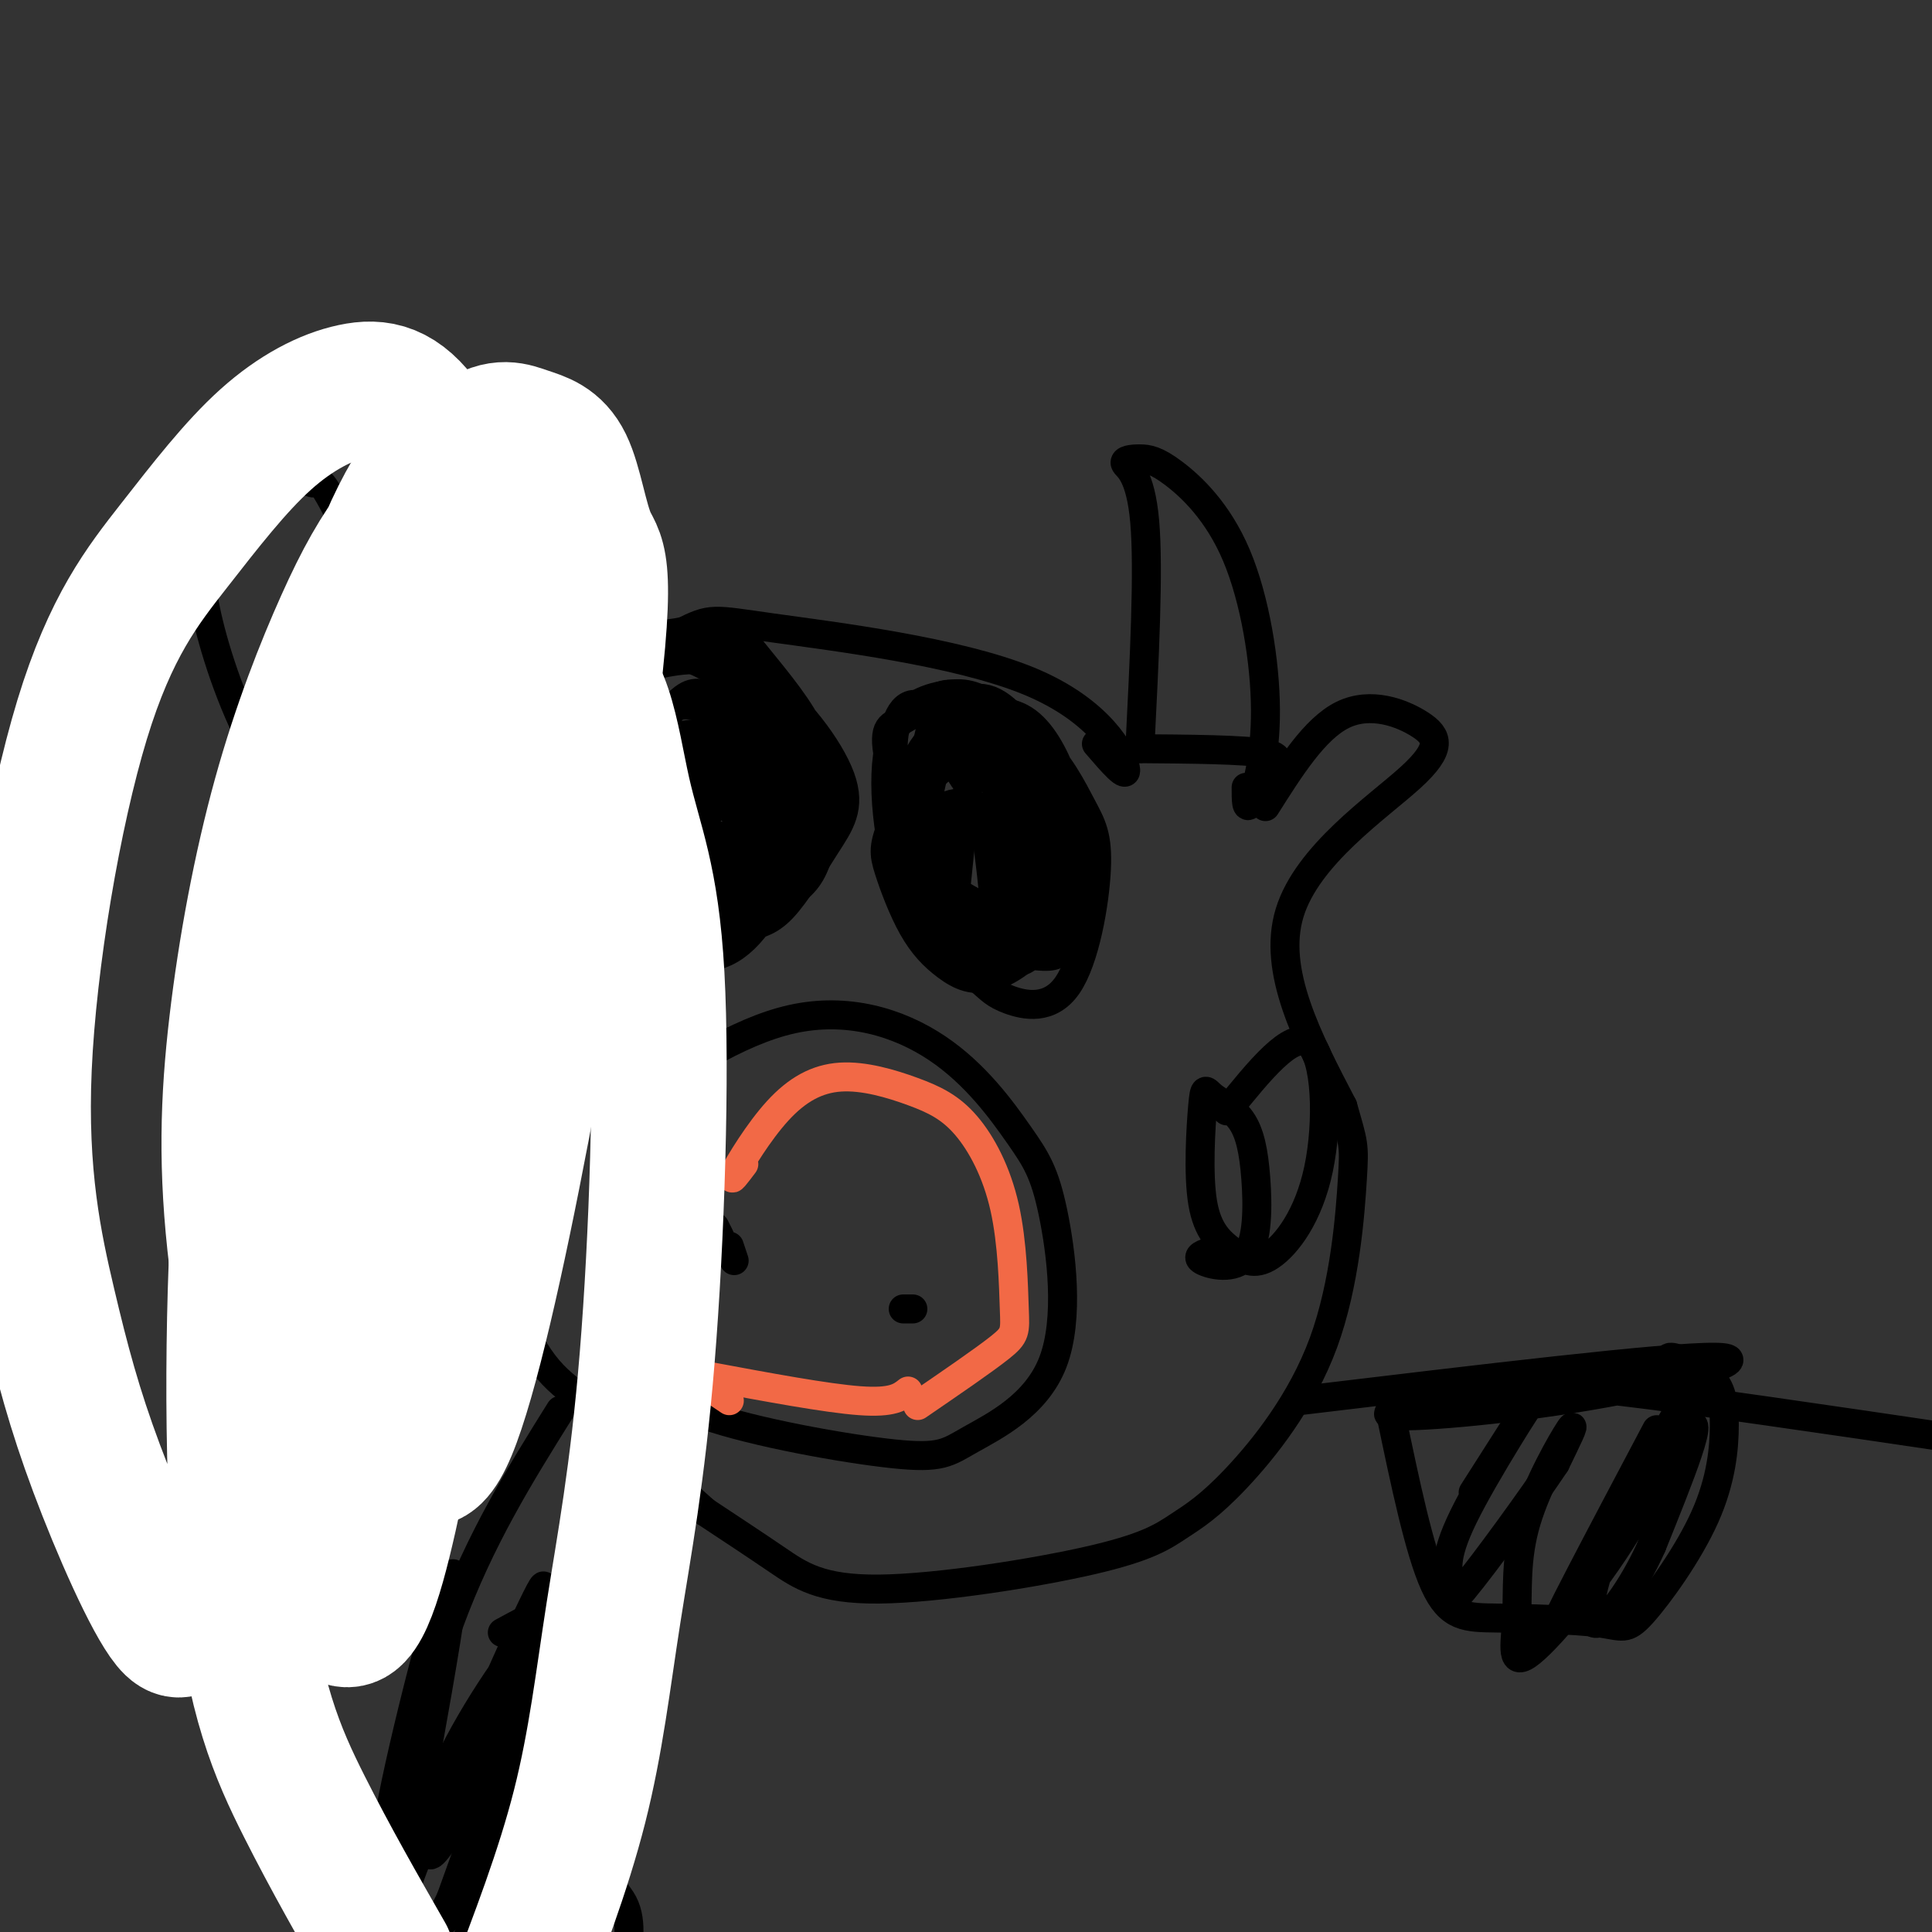 <svg viewBox='0 0 400 400' version='1.1' xmlns='http://www.w3.org/2000/svg' xmlns:xlink='http://www.w3.org/1999/xlink'><rect x="0" y="0" width="400" height="400" fill="#333333" stroke="none"/><g fill='none' stroke='#000000' stroke-width='6' stroke-linecap='round' stroke-linejoin='round'><path d='M109,148c12.810,-6.890 25.620,-13.780 32,-17c6.380,-3.220 6.329,-2.770 19,-1c12.671,1.770 38.065,4.861 53,11c14.935,6.139 19.410,15.325 20,18c0.590,2.675 -2.705,-1.163 -6,-5'/><path d='M128,230c12.286,-8.235 24.572,-16.470 36,-19c11.428,-2.530 21.999,0.644 30,6c8.001,5.356 13.431,12.895 17,18c3.569,5.105 5.278,7.777 7,16c1.722,8.223 3.457,21.996 0,31c-3.457,9.004 -12.106,13.240 -17,16c-4.894,2.760 -6.032,4.043 -16,3c-9.968,-1.043 -28.765,-4.412 -39,-8c-10.235,-3.588 -11.908,-7.395 -14,-15c-2.092,-7.605 -4.602,-19.009 -5,-26c-0.398,-6.991 1.315,-9.569 2,-10c0.685,-0.431 0.343,1.284 0,3'/><path d='M149,256c0.000,0.000 -1.000,-2.000 -1,-2'/><path d='M189,271c0.000,0.000 -2.000,0.000 -2,0'/><path d='M137,172c5.114,-7.582 10.228,-15.164 14,-17c3.772,-1.836 6.201,2.074 9,7c2.799,4.926 5.966,10.868 5,16c-0.966,5.132 -6.065,9.452 -10,11c-3.935,1.548 -6.704,0.322 -11,-3c-4.296,-3.322 -10.118,-8.741 -13,-13c-2.882,-4.259 -2.823,-7.360 -1,-9c1.823,-1.640 5.412,-1.820 9,-2'/><path d='M195,167c8.274,0.452 16.547,0.903 21,4c4.453,3.097 5.085,8.838 3,14c-2.085,5.162 -6.889,9.744 -9,12c-2.111,2.256 -1.530,2.184 -4,0c-2.470,-2.184 -7.991,-6.481 -10,-10c-2.009,-3.519 -0.504,-6.259 1,-9'/><path d='M236,155c0.934,-18.539 1.868,-37.078 1,-47c-0.868,-9.922 -3.539,-11.228 -4,-12c-0.461,-0.772 1.288,-1.012 3,-1c1.712,0.012 3.387,0.274 7,3c3.613,2.726 9.164,7.916 13,17c3.836,9.084 5.956,22.061 6,32c0.044,9.939 -1.987,16.840 -3,19c-1.013,2.160 -1.006,-0.420 -1,-3'/><path d='M105,141c0.671,-7.568 1.343,-15.136 4,-22c2.657,-6.864 7.300,-13.026 11,-20c3.700,-6.974 6.458,-14.762 1,-10c-5.458,4.762 -19.131,22.075 -25,35c-5.869,12.925 -3.935,21.463 -2,30'/><path d='M90,150c-7.975,-17.983 -15.950,-35.967 -20,-44c-4.050,-8.033 -4.174,-6.117 -5,-6c-0.826,0.117 -2.354,-1.567 -6,0c-3.646,1.567 -9.411,6.384 -13,10c-3.589,3.616 -5.003,6.031 -4,13c1.003,6.969 4.424,18.492 9,28c4.576,9.508 10.307,17.002 12,19c1.693,1.998 -0.654,-1.501 -3,-5'/><path d='M262,167c5.107,-8.083 10.214,-16.166 16,-19c5.786,-2.834 12.252,-0.419 16,2c3.748,2.419 4.778,4.844 -2,11c-6.778,6.156 -21.365,16.045 -25,28c-3.635,11.955 3.683,25.978 11,40'/><path d='M278,229c2.270,7.940 2.444,7.789 2,15c-0.444,7.211 -1.506,21.783 -6,34c-4.494,12.217 -12.421,22.078 -18,28c-5.579,5.922 -8.810,7.904 -12,10c-3.190,2.096 -6.340,4.304 -18,7c-11.660,2.696 -31.832,5.880 -44,6c-12.168,0.120 -16.334,-2.823 -21,-6c-4.666,-3.177 -9.833,-6.589 -15,-10'/><path d='M146,313c-7.060,-6.107 -17.208,-16.375 -24,-22c-6.792,-5.625 -10.226,-6.607 -17,-23c-6.774,-16.393 -16.887,-48.196 -27,-80'/><path d='M78,188c-9.489,-17.156 -19.711,-20.044 -23,-21c-3.289,-0.956 0.356,0.022 4,1'/><path d='M254,230c6.707,-8.318 13.414,-16.636 17,-14c3.586,2.636 4.050,16.224 2,26c-2.050,9.776 -6.614,15.738 -10,18c-3.386,2.262 -5.595,0.824 -8,-1c-2.405,-1.824 -5.005,-4.032 -6,-10c-0.995,-5.968 -0.384,-15.695 0,-20c0.384,-4.305 0.541,-3.188 2,-2c1.459,1.188 4.220,2.445 6,5c1.780,2.555 2.580,6.406 3,12c0.420,5.594 0.459,12.929 -2,16c-2.459,3.071 -7.417,1.877 -9,1c-1.583,-0.877 0.208,-1.439 2,-2'/><path d='M89,171c0.485,-5.883 0.969,-11.767 5,-13c4.031,-1.233 11.608,2.183 15,3c3.392,0.817 2.597,-0.966 3,4c0.403,4.966 2.002,16.679 0,24c-2.002,7.321 -7.607,10.249 -11,11c-3.393,0.751 -4.574,-0.675 -7,-4c-2.426,-3.325 -6.096,-8.551 -8,-14c-1.904,-5.449 -2.041,-11.123 0,-15c2.041,-3.877 6.259,-5.959 11,-5c4.741,0.959 10.006,4.959 13,10c2.994,5.041 3.716,11.124 3,16c-0.716,4.876 -2.871,8.547 -8,8c-5.129,-0.547 -13.230,-5.312 -18,-10c-4.770,-4.688 -6.207,-9.301 -7,-12c-0.793,-2.699 -0.941,-3.486 0,-4c0.941,-0.514 2.970,-0.757 5,-1'/><path d='M140,165c4.753,-9.411 9.506,-18.821 14,-20c4.494,-1.179 8.728,5.875 11,12c2.272,6.125 2.582,11.321 1,17c-1.582,5.679 -5.056,11.842 -10,14c-4.944,2.158 -11.360,0.310 -16,-1c-4.640,-1.310 -7.506,-2.084 -10,-7c-2.494,-4.916 -4.616,-13.974 -5,-19c-0.384,-5.026 0.971,-6.021 5,-9c4.029,-2.979 10.731,-7.942 18,-8c7.269,-0.058 15.103,4.789 19,11c3.897,6.211 3.857,13.788 3,19c-0.857,5.212 -2.531,8.061 -5,10c-2.469,1.939 -5.735,2.970 -9,4'/><path d='M156,188c-4.006,-0.039 -9.521,-2.138 -14,-6c-4.479,-3.862 -7.923,-9.487 -10,-13c-2.077,-3.513 -2.789,-4.913 -1,-9c1.789,-4.087 6.077,-10.862 9,-14c2.923,-3.138 4.481,-2.641 7,-2c2.519,0.641 5.999,1.425 10,5c4.001,3.575 8.522,9.939 9,17c0.478,7.061 -3.087,14.817 -8,17c-4.913,2.183 -11.173,-1.208 -16,-6c-4.827,-4.792 -8.222,-10.986 -10,-15c-1.778,-4.014 -1.940,-5.850 0,-9c1.940,-3.150 5.983,-7.614 11,-7c5.017,0.614 11.009,6.307 17,12'/><path d='M160,158c3.550,4.143 3.925,8.502 4,12c0.075,3.498 -0.151,6.136 -2,9c-1.849,2.864 -5.323,5.954 -9,6c-3.677,0.046 -7.557,-2.954 -11,-8c-3.443,-5.046 -6.448,-12.139 -5,-17c1.448,-4.861 7.350,-7.491 12,-7c4.650,0.491 8.047,4.101 10,8c1.953,3.899 2.462,8.086 1,12c-1.462,3.914 -4.894,7.554 -9,7c-4.106,-0.554 -8.888,-5.301 -11,-10c-2.112,-4.699 -1.556,-9.349 -1,-14'/><path d='M139,156c0.210,-3.049 1.236,-3.673 4,-4c2.764,-0.327 7.267,-0.359 10,3c2.733,3.359 3.698,10.108 4,14c0.302,3.892 -0.057,4.928 -2,6c-1.943,1.072 -5.468,2.180 -8,1c-2.532,-1.180 -4.069,-4.649 -5,-8c-0.931,-3.351 -1.256,-6.585 0,-9c1.256,-2.415 4.094,-4.012 7,-3c2.906,1.012 5.882,4.632 7,8c1.118,3.368 0.378,6.484 -2,8c-2.378,1.516 -6.394,1.433 -9,0c-2.606,-1.433 -3.803,-4.217 -5,-7'/><path d='M140,165c-0.633,-3.050 0.285,-7.173 2,-9c1.715,-1.827 4.227,-1.356 7,1c2.773,2.356 5.807,6.598 7,10c1.193,3.402 0.543,5.964 -2,7c-2.543,1.036 -6.981,0.546 -9,-3c-2.019,-3.546 -1.621,-10.147 -2,-10c-0.379,0.147 -1.537,7.042 -2,9c-0.463,1.958 -0.232,-1.021 0,-4'/><path d='M141,166c2.282,-3.530 7.987,-10.355 9,-9c1.013,1.355 -2.667,10.889 -5,14c-2.333,3.111 -3.321,-0.201 -2,-3c1.321,-2.799 4.949,-5.085 6,-5c1.051,0.085 -0.474,2.543 -2,5'/><path d='M147,168c-0.690,-0.167 -1.417,-3.083 0,-3c1.417,0.083 4.976,3.167 6,4c1.024,0.833 -0.488,-0.583 -2,-2'/><path d='M198,183c0.929,-9.228 1.858,-18.456 3,-22c1.142,-3.544 2.496,-1.404 5,1c2.504,2.404 6.159,5.073 9,10c2.841,4.927 4.867,12.111 3,18c-1.867,5.889 -7.626,10.483 -12,12c-4.374,1.517 -7.364,-0.043 -10,-2c-2.636,-1.957 -4.917,-4.310 -7,-8c-2.083,-3.690 -3.968,-8.716 -5,-12c-1.032,-3.284 -1.210,-4.825 1,-10c2.210,-5.175 6.809,-13.985 13,-15c6.191,-1.015 13.975,5.765 18,11c4.025,5.235 4.293,8.924 4,13c-0.293,4.076 -1.146,8.538 -2,13'/><path d='M218,192c-1.620,3.369 -4.672,5.293 -9,5c-4.328,-0.293 -9.934,-2.803 -14,-6c-4.066,-3.197 -6.593,-7.082 -8,-11c-1.407,-3.918 -1.693,-7.869 -1,-12c0.693,-4.131 2.367,-8.441 6,-11c3.633,-2.559 9.226,-3.366 14,-2c4.774,1.366 8.729,4.904 11,12c2.271,7.096 2.859,17.749 2,23c-0.859,5.251 -3.165,5.099 -5,6c-1.835,0.901 -3.199,2.855 -8,1c-4.801,-1.855 -13.039,-7.518 -17,-14c-3.961,-6.482 -3.643,-13.784 -2,-19c1.643,-5.216 4.612,-8.348 7,-10c2.388,-1.652 4.194,-1.826 6,-2'/><path d='M200,152c3.312,-0.027 8.592,0.905 12,8c3.408,7.095 4.942,20.352 5,27c0.058,6.648 -1.361,6.686 -4,7c-2.639,0.314 -6.497,0.906 -9,1c-2.503,0.094 -3.652,-0.308 -6,-4c-2.348,-3.692 -5.894,-10.675 -7,-18c-1.106,-7.325 0.230,-14.992 1,-19c0.770,-4.008 0.974,-4.357 3,-6c2.026,-1.643 5.872,-4.579 10,-3c4.128,1.579 8.537,7.672 11,14c2.463,6.328 2.980,12.892 2,18c-0.980,5.108 -3.456,8.760 -5,11c-1.544,2.240 -2.155,3.069 -5,2c-2.845,-1.069 -7.922,-4.034 -13,-7'/><path d='M195,183c-3.403,-4.603 -5.411,-12.611 -4,-18c1.411,-5.389 6.239,-8.161 10,-7c3.761,1.161 6.454,6.254 8,11c1.546,4.746 1.946,9.146 2,13c0.054,3.854 -0.237,7.161 -1,10c-0.763,2.839 -1.997,5.211 -5,4c-3.003,-1.211 -7.775,-6.006 -10,-12c-2.225,-5.994 -1.903,-13.189 0,-16c1.903,-2.811 5.386,-1.238 7,-1c1.614,0.238 1.358,-0.859 2,4c0.642,4.859 2.184,15.674 2,21c-0.184,5.326 -2.092,5.163 -4,5'/><path d='M202,197c-1.965,0.579 -4.876,-0.472 -7,-6c-2.124,-5.528 -3.461,-15.532 -3,-23c0.461,-7.468 2.721,-12.398 5,-15c2.279,-2.602 4.576,-2.874 7,3c2.424,5.874 4.976,17.896 5,25c0.024,7.104 -2.481,9.290 -4,11c-1.519,1.710 -2.051,2.944 -5,3c-2.949,0.056 -8.316,-1.066 -12,-9c-3.684,-7.934 -5.686,-22.678 -4,-31c1.686,-8.322 7.060,-10.220 11,-11c3.940,-0.780 6.445,-0.441 10,2c3.555,2.441 8.158,6.983 11,12c2.842,5.017 3.921,10.508 5,16'/><path d='M221,174c0.934,6.454 0.769,14.591 0,19c-0.769,4.409 -2.141,5.092 -5,5c-2.859,-0.092 -7.204,-0.958 -11,-2c-3.796,-1.042 -7.043,-2.259 -11,-10c-3.957,-7.741 -8.625,-22.008 -10,-29c-1.375,-6.992 0.541,-6.711 3,-8c2.459,-1.289 5.461,-4.148 8,-5c2.539,-0.852 4.615,0.302 9,3c4.385,2.698 11.077,6.939 14,15c2.923,8.061 2.076,19.943 1,26c-1.076,6.057 -2.379,6.289 -4,8c-1.621,1.711 -3.558,4.902 -8,2c-4.442,-2.902 -11.388,-11.897 -15,-20c-3.612,-8.103 -3.889,-15.315 -2,-20c1.889,-4.685 5.945,-6.842 10,-9'/><path d='M200,149c3.833,-1.937 8.414,-2.279 12,0c3.586,2.279 6.176,7.180 8,12c1.824,4.820 2.883,9.558 2,15c-0.883,5.442 -3.709,11.589 -5,15c-1.291,3.411 -1.048,4.087 -3,5c-1.952,0.913 -6.099,2.063 -10,1c-3.901,-1.063 -7.556,-4.338 -10,-8c-2.444,-3.662 -3.675,-7.712 -5,-11c-1.325,-3.288 -2.743,-5.813 -2,-10c0.743,-4.187 3.646,-10.036 6,-14c2.354,-3.964 4.160,-6.044 8,-6c3.840,0.044 9.713,2.213 14,6c4.287,3.787 6.986,9.191 9,13c2.014,3.809 3.342,6.024 3,13c-0.342,6.976 -2.354,18.712 -6,24c-3.646,5.288 -8.926,4.129 -12,3c-3.074,-1.129 -3.943,-2.227 -6,-4c-2.057,-1.773 -5.302,-4.221 -8,-9c-2.698,-4.779 -4.849,-11.890 -7,-19'/><path d='M188,175c-1.034,-7.070 -0.120,-15.244 3,-20c3.120,-4.756 8.447,-6.094 11,-7c2.553,-0.906 2.333,-1.380 5,1c2.667,2.380 8.220,7.614 11,16c2.780,8.386 2.785,19.922 1,26c-1.785,6.078 -5.360,6.696 -10,5c-4.640,-1.696 -10.343,-5.706 -14,-9c-3.657,-3.294 -5.267,-5.872 -7,-12c-1.733,-6.128 -3.588,-15.808 -3,-22c0.588,-6.192 3.620,-8.898 7,-6c3.380,2.898 7.109,11.399 8,14c0.891,2.601 -1.054,-0.700 -3,-4'/><path d='M130,169c9.864,-10.759 19.728,-21.518 27,-23c7.272,-1.482 11.953,6.313 13,14c1.047,7.687 -1.540,15.267 -4,20c-2.460,4.733 -4.793,6.620 -9,8c-4.207,1.380 -10.288,2.253 -15,0c-4.712,-2.253 -8.053,-7.632 -11,-13c-2.947,-5.368 -5.498,-10.725 -6,-18c-0.502,-7.275 1.045,-16.467 4,-21c2.955,-4.533 7.319,-4.406 11,-5c3.681,-0.594 6.680,-1.908 11,1c4.320,2.908 9.962,10.037 12,19c2.038,8.963 0.472,19.759 -3,28c-3.472,8.241 -8.849,13.926 -15,14c-6.151,0.074 -13.075,-5.463 -20,-11'/><path d='M125,182c-4.390,-2.685 -5.366,-3.897 -7,-7c-1.634,-3.103 -3.925,-8.098 -4,-13c-0.075,-4.902 2.065,-9.712 4,-13c1.935,-3.288 3.666,-5.055 7,-7c3.334,-1.945 8.271,-4.067 14,-5c5.729,-0.933 12.251,-0.678 19,4c6.749,4.678 13.724,13.779 16,20c2.276,6.221 -0.148,9.562 -3,14c-2.852,4.438 -6.133,9.974 -9,13c-2.867,3.026 -5.322,3.544 -9,4c-3.678,0.456 -8.580,0.852 -14,-3c-5.420,-3.852 -11.358,-11.951 -14,-17c-2.642,-5.049 -1.989,-7.049 -2,-9c-0.011,-1.951 -0.685,-3.852 0,-8c0.685,-4.148 2.728,-10.542 8,-15c5.272,-4.458 13.774,-6.978 18,-8c4.226,-1.022 4.176,-0.544 7,3c2.824,3.544 8.521,10.156 11,15c2.479,4.844 1.739,7.922 1,11'/><path d='M168,161c-0.991,6.491 -3.969,17.217 -8,25c-4.031,7.783 -9.113,12.621 -15,12c-5.887,-0.621 -12.577,-6.701 -16,-10c-3.423,-3.299 -3.578,-3.817 -5,-8c-1.422,-4.183 -4.111,-12.031 -5,-17c-0.889,-4.969 0.022,-7.060 2,-11c1.978,-3.940 5.021,-9.729 9,-13c3.979,-3.271 8.892,-4.023 14,-3c5.108,1.023 10.409,3.820 13,11c2.591,7.180 2.472,18.745 1,26c-1.472,7.255 -4.298,10.202 -7,13c-2.702,2.798 -5.279,5.446 -9,6c-3.721,0.554 -8.585,-0.985 -13,-5c-4.415,-4.015 -8.381,-10.504 -11,-14c-2.619,-3.496 -3.891,-3.999 -4,-8c-0.109,-4.001 0.946,-11.501 2,-19'/><path d='M116,146c2.674,-5.095 8.360,-8.332 13,-10c4.640,-1.668 8.235,-1.769 13,0c4.765,1.769 10.701,5.406 15,10c4.299,4.594 6.963,10.146 9,14c2.037,3.854 3.448,6.010 2,11c-1.448,4.990 -5.754,12.814 -9,17c-3.246,4.186 -5.432,4.733 -7,5c-1.568,0.267 -2.517,0.254 -6,-1c-3.483,-1.254 -9.501,-3.748 -15,-10c-5.499,-6.252 -10.481,-16.260 -13,-23c-2.519,-6.740 -2.577,-10.211 -2,-12c0.577,-1.789 1.788,-1.894 3,-2'/></g>
<g fill='none' stroke='#f26946' stroke-width='6' stroke-linecap='round' stroke-linejoin='round'><path d='M132,241c1.622,11.889 3.244,23.778 5,31c1.756,7.222 3.644,9.778 6,12c2.356,2.222 5.178,4.111 8,6'/><path d='M147,285c12.083,2.250 24.167,4.500 31,5c6.833,0.500 8.417,-0.750 10,-2'/><path d='M190,291c6.833,-4.678 13.666,-9.356 17,-12c3.334,-2.644 3.170,-3.256 3,-8c-0.170,-4.744 -0.347,-13.622 -2,-21c-1.653,-7.378 -4.782,-13.255 -8,-17c-3.218,-3.745 -6.525,-5.357 -11,-7c-4.475,-1.643 -10.117,-3.317 -15,-3c-4.883,0.317 -9.007,2.624 -13,7c-3.993,4.376 -7.855,10.822 -9,13c-1.145,2.178 0.428,0.089 2,-2'/></g>
<g fill='none' stroke='#000000' stroke-width='6' stroke-linecap='round' stroke-linejoin='round'><path d='M116,292c-8.311,13.311 -16.622,26.622 -23,44c-6.378,17.378 -10.822,38.822 -13,53c-2.178,14.178 -2.089,21.089 -2,28'/><path d='M80,395c-0.889,-4.044 -1.778,-8.089 2,-26c3.778,-17.911 12.222,-49.689 12,-42c-0.222,7.689 -9.111,54.844 -18,102'/><path d='M269,290c37.934,-4.552 75.868,-9.104 86,-9c10.132,0.104 -7.536,4.865 -26,8c-18.464,3.135 -37.722,4.644 -41,4c-3.278,-0.644 9.425,-3.443 18,-5c8.575,-1.557 13.021,-1.874 29,0c15.979,1.874 43.489,5.937 71,10'/><path d='M288,293c2.922,14.013 5.843,28.026 9,35c3.157,6.974 6.549,6.911 13,7c6.451,0.089 15.960,0.332 21,1c5.040,0.668 5.610,1.763 9,-2c3.390,-3.763 9.599,-12.384 13,-20c3.401,-7.616 3.994,-14.227 4,-19c0.006,-4.773 -0.575,-7.708 -3,-10c-2.425,-2.292 -6.693,-3.941 -8,-4c-1.307,-0.059 0.346,1.470 2,3'/><path d='M343,296c-11.848,22.402 -23.697,44.804 -20,39c3.697,-5.804 22.939,-39.813 24,-42c1.061,-2.187 -16.061,27.450 -17,30c-0.939,2.550 14.303,-21.986 19,-27c4.697,-5.014 -1.152,9.493 -7,24'/><path d='M342,320c-3.417,7.713 -8.459,14.997 -11,16c-2.541,1.003 -2.582,-4.273 1,-14c3.582,-9.727 10.786,-23.904 13,-26c2.214,-2.096 -0.562,7.889 -7,19c-6.438,11.111 -16.537,23.347 -21,27c-4.463,3.653 -3.289,-1.279 -3,-7c0.289,-5.721 -0.307,-12.233 2,-20c2.307,-7.767 7.516,-16.791 9,-19c1.484,-2.209 -0.758,2.395 -3,7'/><path d='M322,303c-4.617,6.939 -14.660,20.788 -19,26c-4.340,5.212 -2.978,1.789 -3,-1c-0.022,-2.789 -1.429,-4.943 3,-14c4.429,-9.057 14.694,-25.016 16,-27c1.306,-1.984 -6.347,10.008 -14,22'/><path d='M104,338c6.939,-3.753 13.879,-7.506 20,-9c6.121,-1.494 11.424,-0.730 10,9c-1.424,9.730 -9.576,28.427 -11,39c-1.424,10.573 3.879,13.021 6,17c2.121,3.979 1.061,9.490 0,15'/><path d='M114,343c-5.531,6.831 -11.061,13.661 -9,13c2.061,-0.661 11.714,-8.814 17,-12c5.286,-3.186 6.205,-1.406 7,0c0.795,1.406 1.464,2.438 -7,15c-8.464,12.562 -26.063,36.656 -34,42c-7.937,5.344 -6.214,-8.061 1,-22c7.214,-13.939 19.918,-28.411 20,-23c0.082,5.411 -12.459,30.706 -25,56'/><path d='M81,397c3.827,-12.024 7.654,-24.048 14,-36c6.346,-11.952 15.212,-23.833 19,-27c3.788,-3.167 2.498,2.381 -5,17c-7.498,14.619 -21.206,38.310 -20,32c1.206,-6.310 17.325,-42.622 22,-52c4.675,-9.378 -2.093,8.178 -8,20c-5.907,11.822 -10.954,17.911 -16,24'/><path d='M87,375c-0.329,0.357 6.850,-10.750 13,-17c6.150,-6.250 11.271,-7.644 14,-8c2.729,-0.356 3.065,0.327 -1,11c-4.065,10.673 -12.533,31.337 -21,52'/><path d='M93,394c4.690,-13.089 9.381,-26.179 15,-38c5.619,-11.821 12.167,-22.375 16,-26c3.833,-3.625 4.952,-0.321 1,14c-3.952,14.321 -12.976,39.661 -22,65'/><path d='M101,394c0.810,-6.488 1.619,-12.976 5,-22c3.381,-9.024 9.333,-20.583 13,-24c3.667,-3.417 5.048,1.310 4,13c-1.048,11.690 -4.524,30.345 -8,49'/><path d='M113,396c1.156,-8.244 2.311,-16.489 4,-24c1.689,-7.511 3.911,-14.289 5,-8c1.089,6.289 1.044,25.644 1,45'/><path d='M152,261c0.000,0.000 -1.000,-3.000 -1,-3'/><path d='M91,147c0.000,0.000 21.000,1.000 21,1'/><path d='M235,155c11.333,0.083 22.667,0.167 27,1c4.333,0.833 1.667,2.417 -1,4'/></g>
<g fill='none' stroke='#ffffff' stroke-width='28' stroke-linecap='round' stroke-linejoin='round'><path d='M80,175c14.495,-17.439 28.990,-34.877 37,-36c8.010,-1.123 9.536,14.071 12,25c2.464,10.929 5.868,17.594 7,38c1.132,20.406 -0.006,54.552 -2,79c-1.994,24.448 -4.845,39.198 -7,53c-2.155,13.802 -3.616,26.658 -7,40c-3.384,13.342 -8.692,27.171 -14,41'/><path d='M80,405c-5.762,-10.065 -11.524,-20.129 -17,-31c-5.476,-10.871 -10.667,-22.547 -13,-47c-2.333,-24.453 -1.808,-61.681 0,-84c1.808,-22.319 4.899,-29.728 10,-43c5.101,-13.272 12.212,-32.405 16,-33c3.788,-0.595 4.252,17.350 3,35c-1.252,17.650 -4.221,35.007 -11,56c-6.779,20.993 -17.366,45.622 -23,61c-5.634,15.378 -6.313,21.505 -10,17c-3.687,-4.505 -10.382,-19.641 -15,-32c-4.618,-12.359 -7.157,-21.940 -10,-34c-2.843,-12.060 -5.989,-26.599 -5,-49c0.989,-22.401 6.111,-52.664 12,-72c5.889,-19.336 12.543,-27.746 19,-36c6.457,-8.254 12.716,-16.353 19,-22c6.284,-5.647 12.593,-8.843 18,-10c5.407,-1.157 9.913,-0.276 15,7c5.087,7.276 10.754,20.948 14,30c3.246,9.052 4.072,13.483 2,36c-2.072,22.517 -7.040,63.118 -11,91c-3.960,27.882 -6.912,43.045 -10,58c-3.088,14.955 -6.311,29.701 -10,32c-3.689,2.299 -7.845,-7.851 -12,-18'/><path d='M61,317c-4.475,-13.121 -9.662,-36.925 -12,-56c-2.338,-19.075 -1.825,-33.421 0,-49c1.825,-15.579 4.964,-32.389 9,-47c4.036,-14.611 8.971,-27.021 13,-36c4.029,-8.979 7.152,-14.525 12,-21c4.848,-6.475 11.421,-13.877 16,-17c4.579,-3.123 7.163,-1.965 10,-1c2.837,0.965 5.926,1.738 8,6c2.074,4.262 3.134,12.014 5,16c1.866,3.986 4.538,4.207 -1,44c-5.538,39.793 -19.287,119.160 -28,140c-8.713,20.840 -12.391,-16.845 -17,-40c-4.609,-23.155 -10.149,-31.780 -11,-52c-0.851,-20.220 2.987,-52.034 9,-74c6.013,-21.966 14.199,-34.084 18,-36c3.801,-1.916 3.216,6.369 4,11c0.784,4.631 2.938,5.609 -1,29c-3.938,23.391 -13.969,69.196 -24,115'/></g>
</svg>